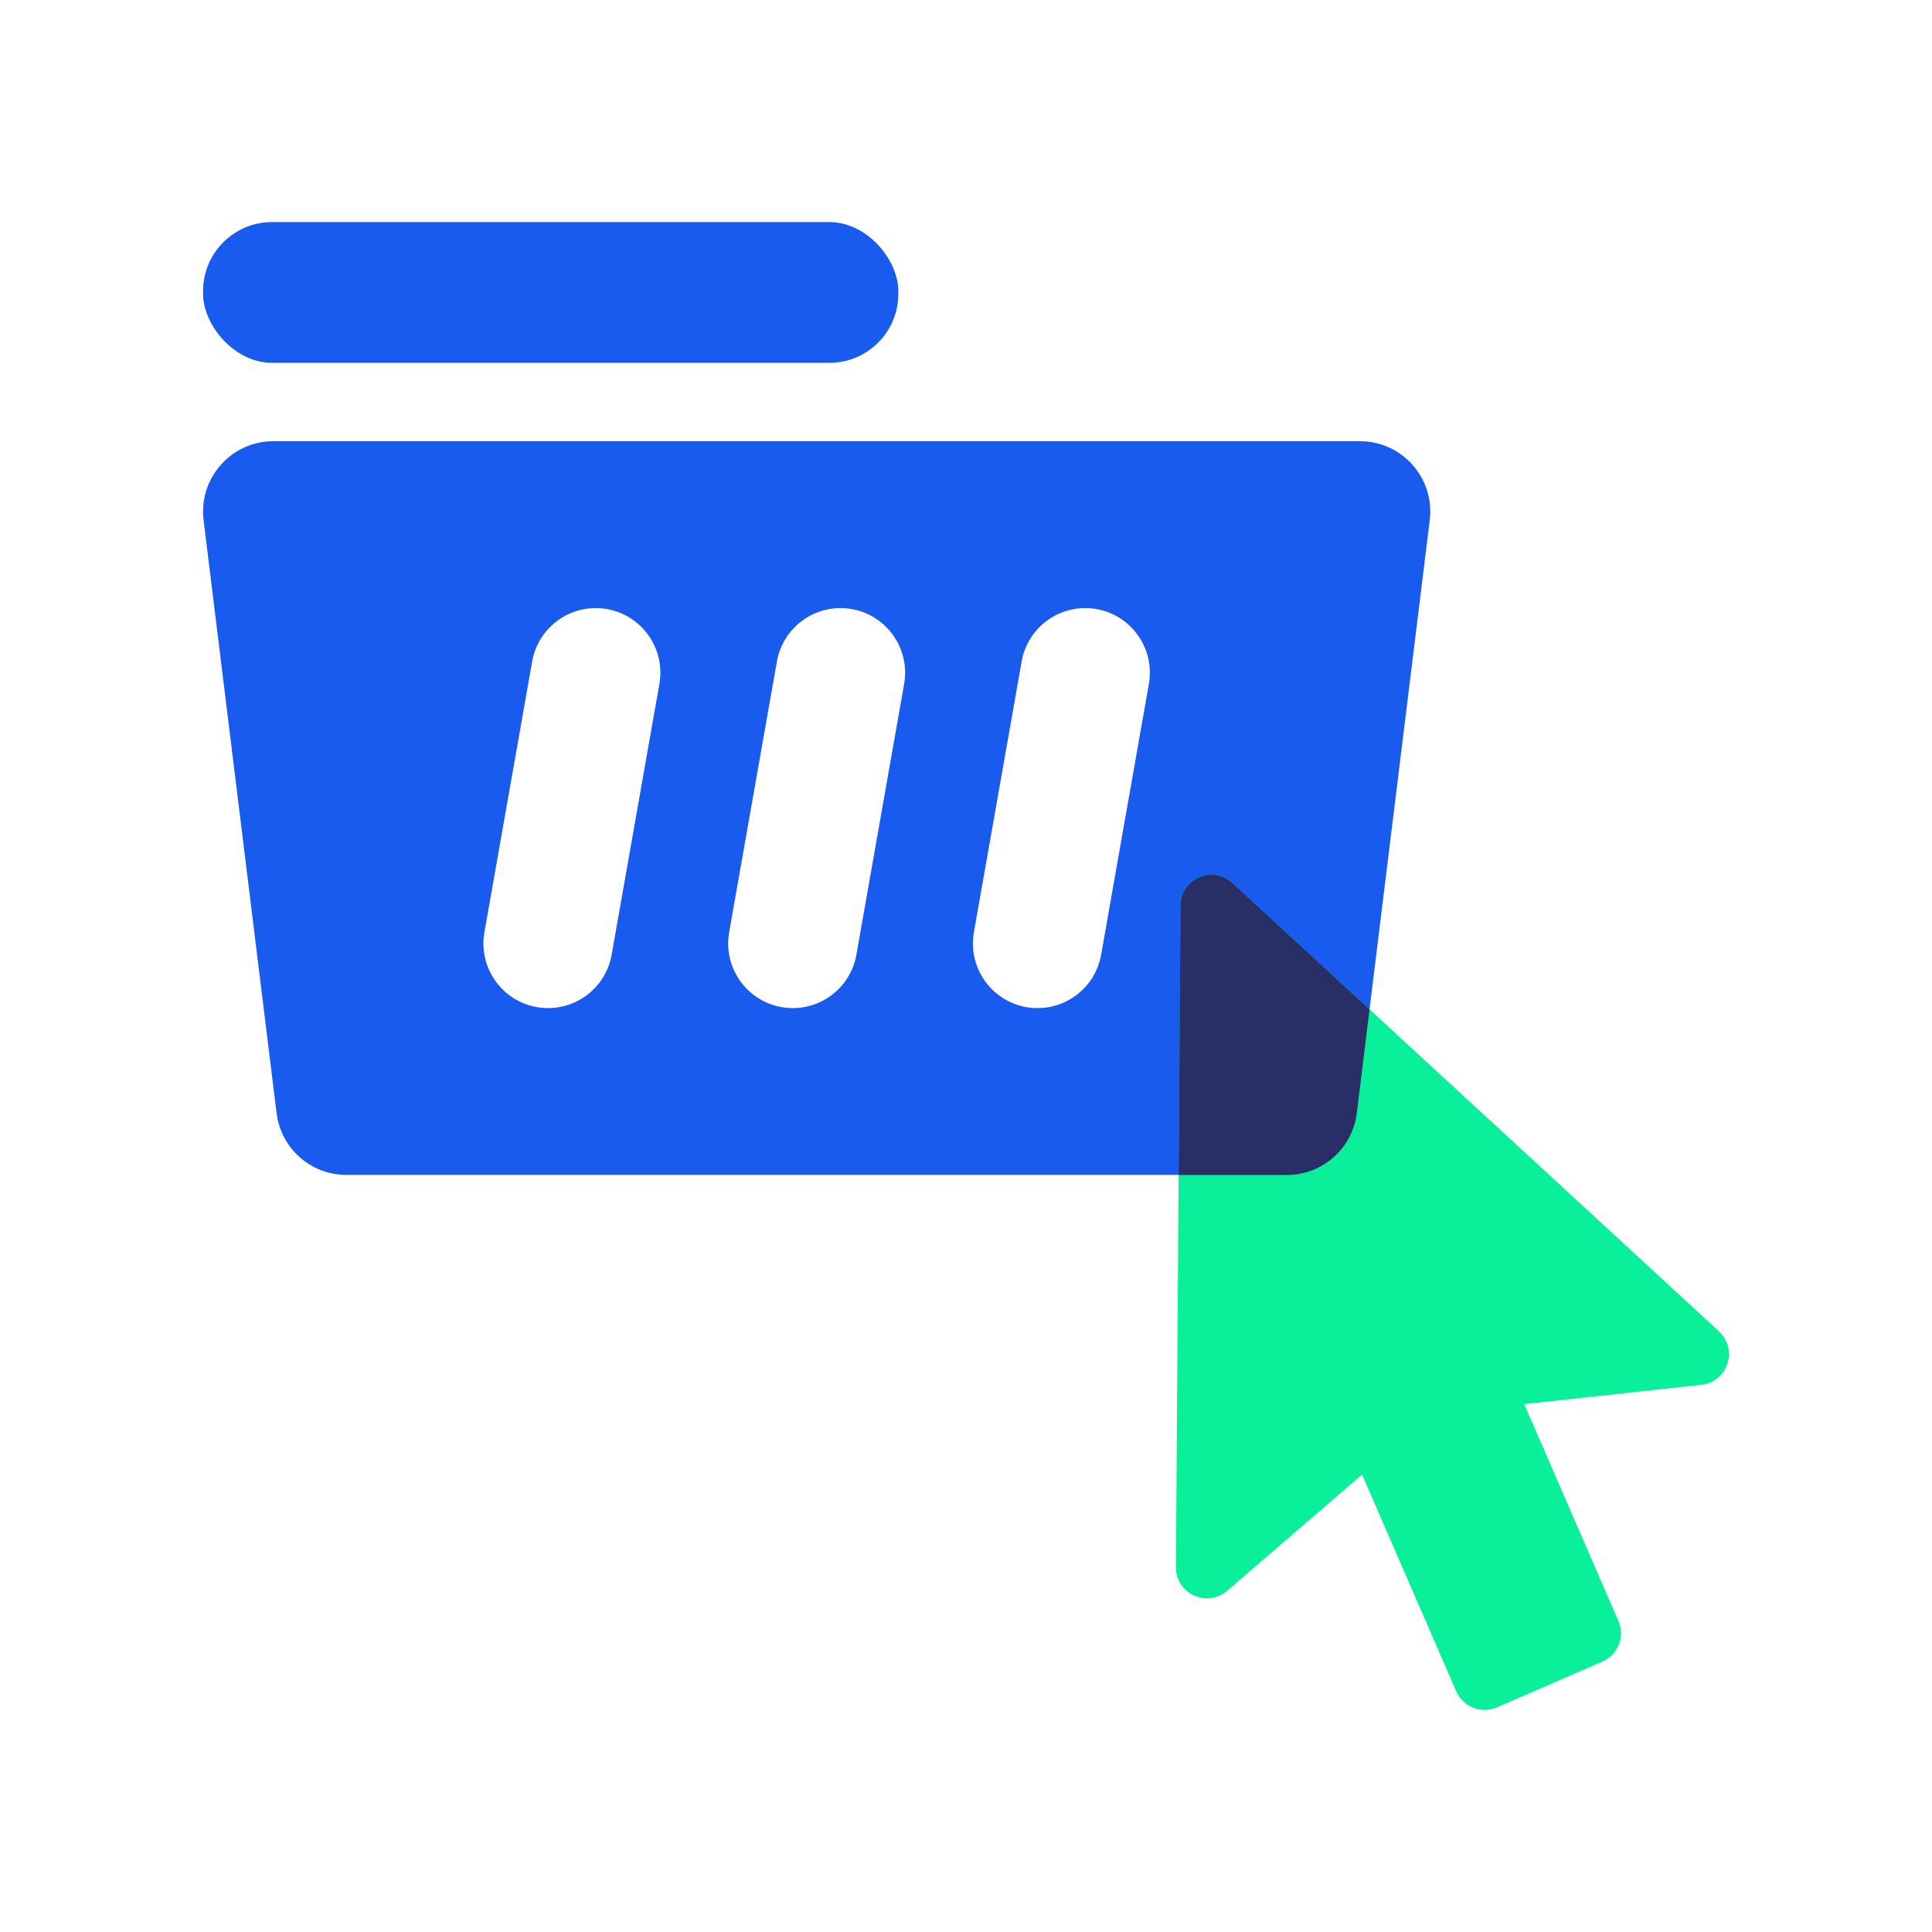 <?xml version="1.0" encoding="UTF-8"?>
<svg xmlns="http://www.w3.org/2000/svg" id="Layer_1" data-name="Layer 1" viewBox="0 0 56 56">
  <defs>
    <style>
      .cls-1 {
        fill: #195aef;
      }

      .cls-1, .cls-2, .cls-3 {
        stroke-width: 0px;
      }

      .cls-2 {
        fill: #2a2e67;
      }

      .cls-3 {
        fill: #0aef9a;
      }
    </style>
  </defs>
  <g>
    <rect class="cls-1" x="5.886" y="6.437" width="20.153" height="4.08" rx="2" ry="2"></rect>
    <path class="cls-1" d="M39.417,12.788H7.926c-1.226,0-2.174,1.073-2.025,2.289l2.116,17.188c.126,1.023.994,1.791,2.025,1.791h27.259c1.03,0,1.899-.768,2.025-1.791l2.116-17.188c.15-1.216-.799-2.289-2.025-2.289ZM19.113,19.823l-1.384,7.85c-.18,1.018-1.151,1.698-2.169,1.519-1.018-.18-1.698-1.151-1.519-2.169l1.384-7.85c.18-1.018,1.151-1.698,2.169-1.519,1.018.18,1.698,1.151,1.519,2.169ZM26.207,19.823l-1.384,7.85c-.18,1.018-1.151,1.698-2.169,1.519-1.018-.18-1.698-1.151-1.519-2.169l1.384-7.85c.18-1.018,1.151-1.698,2.169-1.519,1.018.18,1.698,1.151,1.519,2.169ZM33.301,19.823l-1.384,7.85c-.18,1.018-1.151,1.698-2.169,1.519-1.018-.18-1.698-1.151-1.519-2.169l1.384-7.85c.18-1.018,1.151-1.698,2.169-1.519,1.018.18,1.698,1.151,1.519,2.169Z"></path>
  </g>
  <path class="cls-3" d="M46.909,46.981l-2.729-6.282,5.133-.559c.766-.083,1.077-1.03.511-1.552l-14.103-12.994c-.573-.528-1.5-.125-1.505.654l-.131,19.176c-.005.77.899,1.189,1.483.686l3.912-3.369,2.729,6.282c.197.454.726.663,1.18.466l3.055-1.327c.454-.197.663-.726.466-1.18Z"></path>
  <path class="cls-2" d="M35.721,25.594c-.573-.528-1.5-.125-1.505.654l-.053,7.809h3.139c1.03,0,1.899-.768,2.025-1.791l.37-3.009-3.975-3.663Z"></path>
</svg>

